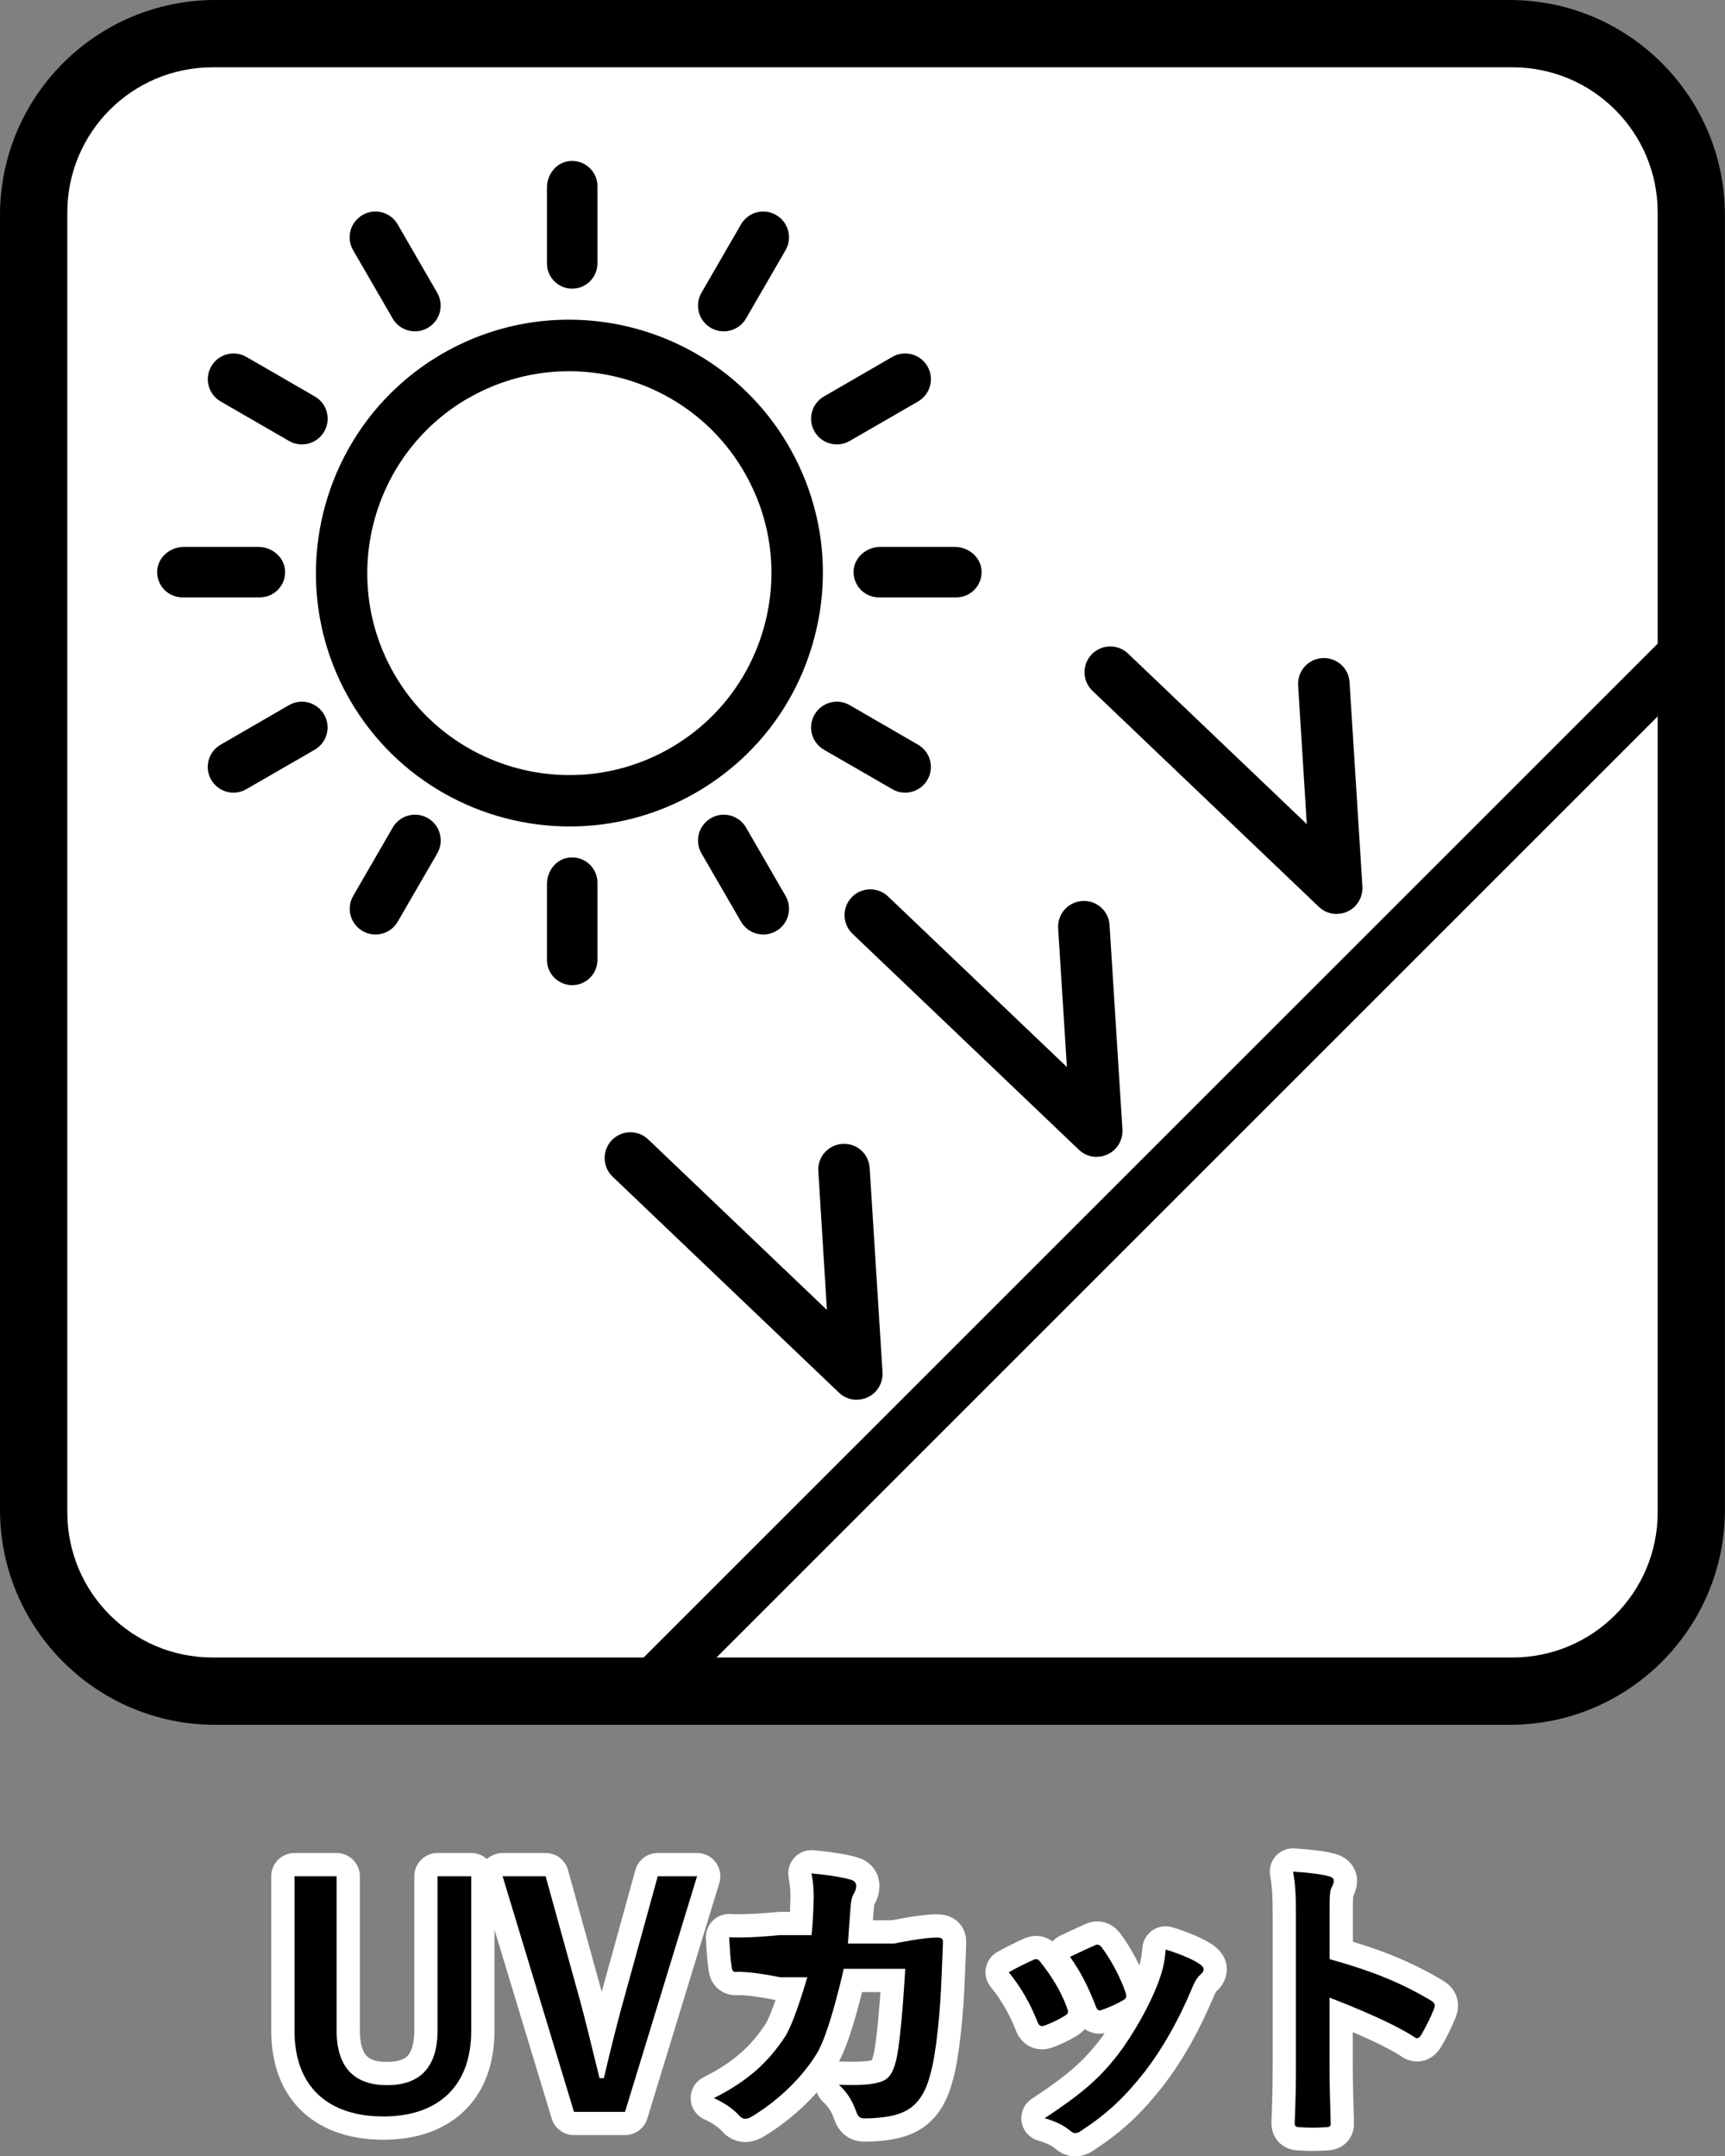 <?xml version="1.0" encoding="UTF-8"?>
<svg id="_レイヤー_2" data-name="レイヤー 2" xmlns="http://www.w3.org/2000/svg" viewBox="0 0 205 256.29">
  <rect x="0" y="0" width="205" height="256.29" fill="#808080" stroke="none"/>
  <defs>
    <style>
      .cls-1 {
        fill: #fff;
      }

      .cls-2 {
        fill: none;
        stroke: #fff;
        stroke-linecap: round;
        stroke-linejoin: round;
        stroke-width: 5.53px;
      }
    </style>
  </defs>
  <g id="_レイヤー_1-2" data-name="レイヤー 1">
    <g>
      <path class="cls-1" d="m174,201H31.14c-14.99,0-27.14-12.15-27.14-27.14V31.13c0-14.99,12.15-27.13,27.13-27.13h142.73c14.99,0,27.13,12.15,27.13,27.13v142.78c0,14.93-12.15,27.08-27.08,27.08"/>
      <path d="m179,205H25.55c-14.08,0-25.55-11.46-25.55-25.55V25.59C0,11.46,11.46,0,25.59,0h153.81c14.13,0,25.59,11.46,25.59,25.59v153.86c0,14.09-11.46,25.55-25.55,25.55M8,25.25v154.5c0,9.53,7.72,17.25,17.25,17.25h154.5c9.53,0,17.25-7.72,17.25-17.25V25.25c0-9.53-7.72-17.25-17.25-17.25H25.25c-9.53,0-17.25,7.72-17.25,17.25Z"/>
      <path d="m77.32,203.56c-.79,0-1.56-.3-2.16-.9-1.19-1.19-1.19-3.13,0-4.33l123.82-123.81c1.19-1.2,3.13-1.2,4.32,0,1.2,1.19,1.2,3.13,0,4.33l-123.81,123.81c-.6.6-1.38.9-2.16.9"/>
      <path d="m158.84,108.63c-.78,0-1.53-.29-2.11-.85l-26.9-25.67c-1.22-1.17-1.27-3.1-.1-4.33,1.17-1.22,3.11-1.27,4.33-.1l21.24,20.27-1.03-16.49c-.1-1.69,1.18-3.14,2.87-3.24,1.7-.1,3.14,1.17,3.24,2.86l1.53,24.29c.07,1.25-.62,2.43-1.76,2.96-.41.2-.86.29-1.29.29"/>
      <path d="m101.81,166.37c-.78,0-1.53-.29-2.11-.85l-26.9-25.67c-1.22-1.17-1.26-3.1-.1-4.33,1.17-1.22,3.11-1.27,4.33-.1l21.24,20.27-1.02-16.49c-.11-1.69,1.17-3.14,2.86-3.24,1.72-.11,3.14,1.17,3.24,2.86l1.53,24.29c.07,1.25-.62,2.43-1.76,2.96-.41.2-.86.29-1.29.29"/>
      <path d="m130.32,137.5c-.78,0-1.53-.29-2.11-.85l-26.9-25.67c-1.22-1.17-1.26-3.1-.1-4.33,1.17-1.22,3.11-1.27,4.33-.1l21.25,20.27-1.04-16.49c-.1-1.69,1.18-3.14,2.87-3.24,1.69-.12,3.14,1.17,3.24,2.86l1.53,24.29c.07,1.25-.62,2.43-1.76,2.96-.41.2-.86.29-1.29.29"/>
      <path d="m67.71,98.23c-10.42,0-20.56-5.4-26.14-15.06-8.3-14.38-3.35-32.84,11.03-41.15,14.39-8.3,32.84-3.35,41.15,11.03,4.01,6.96,5.09,15.08,3,22.85-2.08,7.77-7.06,14.27-14.03,18.3-4.73,2.73-9.9,4.03-15.01,4.03m-12.06-50.91c-11.47,6.62-15.41,21.33-8.79,32.8,6.62,11.47,21.33,15.41,32.8,8.79,5.56-3.21,9.52-8.38,11.19-14.58,1.66-6.19.81-12.66-2.4-18.21-6.61-11.46-21.33-15.4-32.8-8.79"/>
      <g>
        <path d="m67.44,19.18c-1.45.26-2.44,1.64-2.44,3.12v9.01c0,1.66,1.35,3,3,3s3-1.34,3-3v-9.19c0-1.83-1.66-3.28-3.56-2.94Z"/>
        <path d="m46.66,37.85c.57.98,1.59,1.53,2.65,1.53.52,0,1.04-.13,1.53-.41,1.46-.84,1.96-2.71,1.12-4.17l-4.7-8.13c-.84-1.46-2.72-1.97-4.17-1.12-1.47.85-1.97,2.71-1.13,4.18l4.7,8.12Z"/>
        <path d="m37.41,47.12l-8.13-4.7c-1.46-.84-3.33-.34-4.17,1.12-.85,1.47-.35,3.33,1.12,4.18l8.12,4.69c.49.28,1.01.41,1.53.41,1.06,0,2.08-.55,2.65-1.53.85-1.46.34-3.33-1.12-4.17Z"/>
        <path d="m33.88,67.88c-.06-1.64-1.54-2.88-3.18-2.88h-8.84c-1.64,0-3.12,1.24-3.18,2.87-.07,1.72,1.3,3.13,2.99,3.13h9.21c1.69,0,3.07-1.4,3-3.12Z"/>
        <path d="m34.34,83.81l-8.12,4.7c-1.46.84-1.97,2.71-1.12,4.17.57.98,1.59,1.53,2.65,1.53.52,0,1.04-.13,1.52-.41l8.13-4.69c1.46-.85,1.97-2.71,1.12-4.18-.84-1.46-2.71-1.97-4.18-1.12Z"/>
        <path d="m50.85,97.24c-1.47-.85-3.34-.34-4.18,1.12l-4.7,8.13c-.84,1.46-.34,3.33,1.13,4.17.48.28,1,.41,1.52.41,1.06,0,2.08-.55,2.65-1.53l4.7-8.12c.84-1.47.34-3.33-1.12-4.18Z"/>
        <path d="m67.44,101.96c-1.45.26-2.44,1.64-2.44,3.12v9.01c0,1.66,1.35,3,3,3s3-1.34,3-3v-9.19c0-1.83-1.66-3.28-3.56-2.94Z"/>
        <path d="m88.66,98.36c-.84-1.46-2.72-1.97-4.17-1.12-1.47.85-1.97,2.71-1.13,4.18l4.7,8.12c.57.98,1.59,1.53,2.65,1.53.52,0,1.04-.13,1.53-.41,1.46-.84,1.96-2.71,1.12-4.17l-4.7-8.13Z"/>
        <path d="m109.1,88.51l-8.12-4.7c-1.47-.85-3.33-.34-4.18,1.12-.85,1.47-.34,3.33,1.12,4.18l8.13,4.69c.48.28,1,.41,1.52.41,1.06,0,2.08-.55,2.65-1.53.85-1.46.34-3.33-1.12-4.17Z"/>
        <path d="m113.47,65h-8.84c-1.64,0-3.13,1.24-3.19,2.88-.06,1.72,1.31,3.12,3,3.12h9.21c1.69,0,3.07-1.4,3-3.12-.06-1.64-1.54-2.88-3.19-2.88Z"/>
        <path d="m99.45,52.82c.52,0,1.04-.13,1.53-.41l8.12-4.69c1.46-.85,1.97-2.71,1.12-4.18-.84-1.46-2.71-1.96-4.18-1.12l-8.12,4.7c-1.46.84-1.97,2.71-1.12,4.17.57.98,1.59,1.53,2.65,1.53Z"/>
        <path d="m84.48,38.97c.49.28,1.01.41,1.53.41,1.06,0,2.08-.55,2.65-1.53l4.7-8.12c.84-1.47.34-3.33-1.13-4.18-1.45-.85-3.33-.34-4.17,1.12l-4.7,8.13c-.84,1.46-.34,3.33,1.12,4.17Z"/>
      </g>
      <path class="cls-2" d="m56,241.36c0,6.73-4.06,10.19-10.44,10.19s-10.56-3.36-10.56-10.19v-18.36h5v18.29c0,4.58,2.23,6.54,6,6.54s6-1.96,6-6.54v-18.29h4v18.36Z"/>
      <path class="cls-2" d="m74.28,251h-6.07l-8.48-28h5.11l3.72,13.44c1.06,3.71,1.8,7.06,2.69,10.56h.51c.81-3.43,1.62-6.74,2.66-10.41l3.75-13.59h4.67l-8.56,28Z"/>
      <path class="cls-2" d="m96.44,230c.15-1.37.22-2.53.26-4.48,0-.94-.04-1.71-.26-2.86,1.92.18,3.55.43,4.7.76.47.14.61.43.61.76,0,.22-.07.48-.18.69-.32.54-.4.9-.48,1.7-.1,1.16-.32,4.43-.32,4.43h5.5s3.36-.71,5.02-.71c.58,0,.77.1.77.5,0,.48-.08,1.91-.15,3.84-.15,4.44-.65,9.47-1.34,11.88-.72,2.78-1.96,4.3-4.27,4.88-.83.22-2.13.39-3.64.39-.43,0-.72-.25-.87-.71-.48-1.35-1.05-2.32-2.1-3.29,2.68.1,4.02-.04,4.92-.33.98-.32,1.45-.9,1.88-2.53.65-2.74,1.09-10.92,1.09-10.92h-7.31s-1.7,7.71-3.22,10.1c-1.65,2.7-4.34,5.41-7.66,7.44-.29.18-.58.29-.83.29-.22,0-.48-.11-.69-.36-.71-.8-1.8-1.55-3.03-2.1,4.16-2.09,6.54-4.37,8.5-7.37,1.12-1.8,2.6-7,2.6-7h-3.25s-3.51-.73-5.2-.63c-.36.04-.51-.18-.54-.61-.15-.87-.22-2.17-.3-3.51,2.29.14,6-.25,6-.25h3.8Z"/>
      <path class="cls-2" d="m122.73,232.97c.39-.19.65-.16.93.25,1.27,1.59,2.42,3.44,3.12,5.35.07.25.14.39.14.54,0,.22-.14.33-.43.51-.87.51-1.48.8-2.32,1.12-.51.19-.72,0-.9-.5-.83-2.1-1.96-4.09-3.39-5.83,1.22-.68,2.09-1.09,2.86-1.44Zm19.84.47c.29.22.46.39.46.61s-.1.4-.39.65c-.55.48-.8,1.19-1.09,1.84-1.55,3.69-3.44,6.98-5.45,9.61-2.39,3.04-4.38,4.96-7.45,6.98-.28.22-.58.4-.86.4-.19,0-.4-.07-.58-.26-.91-.72-1.74-1.12-3.07-1.51,4.34-2.86,6.5-4.71,8.67-7.52,1.81-2.35,3.83-5.89,4.87-8.71.48-1.33.69-2.13.84-3.82,1.52.47,3.15,1.11,4.05,1.73Zm-12.54-2.2c.39-.19.65-.14.94.29.97,1.26,2.2,3.54,2.78,5.28.18.54.1.72-.36.97-.69.4-1.48.76-2.49,1.12-.39.14-.55-.03-.72-.54-.84-2.13-1.67-3.87-3.03-5.78,1.44-.68,2.28-1.08,2.89-1.33Z"/>
      <path class="cls-2" d="m158,232.85c4.96,1.38,8.47,2.78,12.05,4.92.39.22.57.47.39.94-.47,1.19-1.05,2.31-1.55,3.15-.15.25-.29.39-.48.39-.1,0-.25-.03-.39-.18-3.32-2.14-10.02-4.64-10.02-4.64v8.22c0,2.21.08,4.21.14,6.67.04.41-.14.51-.6.51-.99.07-2.04.07-3.03,0-.48,0-.65-.1-.65-.51.11-2.52.15-4.53.15-6.7v-18.19c0-2.53-.11-3.64-.34-4.98,1.54.1,3.23.27,4.2.54.47.1.64.3.64.57,0,.2-.1.47-.26.77-.24.44-.24,1.28-.24,3.17v5.35Z"/>
      <path d="m56,241.36c0,6.73-4.06,10.19-10.44,10.19s-10.56-3.36-10.56-10.19v-18.36h5v18.29c0,4.58,2.23,6.54,6,6.54s6-1.96,6-6.54v-18.29h4v18.36Z"/>
      <path d="m74.28,251h-6.07l-8.48-28h5.11l3.72,13.44c1.06,3.71,1.8,7.06,2.69,10.56h.51c.81-3.43,1.62-6.74,2.66-10.41l3.75-13.59h4.67l-8.56,28Z"/>
      <path d="m96.44,230c.15-1.37.22-2.53.26-4.48,0-.94-.04-1.71-.26-2.86,1.92.18,3.55.43,4.7.76.47.14.61.43.61.76,0,.22-.07.48-.18.69-.32.54-.4.9-.48,1.7-.1,1.16-.32,4.43-.32,4.43h5.5s3.36-.71,5.02-.71c.58,0,.77.1.77.5,0,.48-.08,1.91-.15,3.84-.15,4.44-.65,9.47-1.34,11.88-.72,2.78-1.96,4.3-4.27,4.88-.83.22-2.13.39-3.64.39-.43,0-.72-.25-.87-.71-.48-1.35-1.05-2.32-2.1-3.29,2.68.1,4.02-.04,4.92-.33.98-.32,1.45-.9,1.88-2.53.65-2.74,1.09-10.92,1.09-10.92h-7.31s-1.7,7.71-3.22,10.1c-1.65,2.7-4.34,5.41-7.66,7.44-.29.18-.58.29-.83.29-.22,0-.48-.11-.69-.36-.71-.8-1.8-1.55-3.03-2.1,4.16-2.09,6.54-4.37,8.5-7.37,1.12-1.8,2.6-7,2.6-7h-3.25s-3.51-.73-5.2-.63c-.36.04-.51-.18-.54-.61-.15-.87-.22-2.17-.3-3.51,2.29.14,6-.25,6-.25h3.8Z"/>
      <path d="m122.73,232.97c.39-.19.65-.16.93.25,1.27,1.59,2.42,3.44,3.12,5.35.07.25.14.39.14.54,0,.22-.14.33-.43.51-.87.51-1.48.8-2.32,1.12-.51.19-.72,0-.9-.5-.83-2.1-1.96-4.09-3.39-5.83,1.22-.68,2.09-1.09,2.86-1.44m19.84.47c.29.22.46.39.46.61s-.1.4-.39.65c-.55.48-.8,1.19-1.09,1.84-1.55,3.69-3.44,6.98-5.45,9.61-2.39,3.04-4.38,4.96-7.45,6.98-.28.22-.58.4-.86.4-.19,0-.4-.07-.58-.26-.91-.72-1.74-1.12-3.07-1.51,4.34-2.86,6.5-4.71,8.67-7.52,1.81-2.35,3.83-5.89,4.87-8.71.48-1.33.69-2.13.84-3.82,1.52.47,3.15,1.11,4.05,1.73m-12.54-2.2c.39-.19.65-.14.94.29.97,1.26,2.2,3.54,2.78,5.28.18.54.1.72-.36.97-.69.4-1.48.76-2.49,1.12-.39.14-.55-.03-.72-.54-.84-2.13-1.67-3.87-3.03-5.78,1.44-.68,2.28-1.08,2.89-1.33"/>
      <path d="m158,232.85c4.96,1.38,8.47,2.78,12.05,4.92.39.22.57.47.39.94-.47,1.19-1.05,2.31-1.55,3.15-.15.25-.29.39-.48.39-.1,0-.25-.03-.39-.18-3.32-2.14-10.02-4.64-10.02-4.64v8.22c0,2.21.08,4.21.14,6.67.04.41-.14.51-.6.51-.99.07-2.04.07-3.03,0-.48,0-.65-.1-.65-.51.11-2.52.15-4.53.15-6.7v-18.19c0-2.53-.11-3.64-.34-4.98,1.54.1,3.23.27,4.2.54.47.1.64.3.64.57,0,.2-.1.47-.26.77-.24.44-.24,1.28-.24,3.17v5.35Z"/>
    </g>
  </g>
</svg>